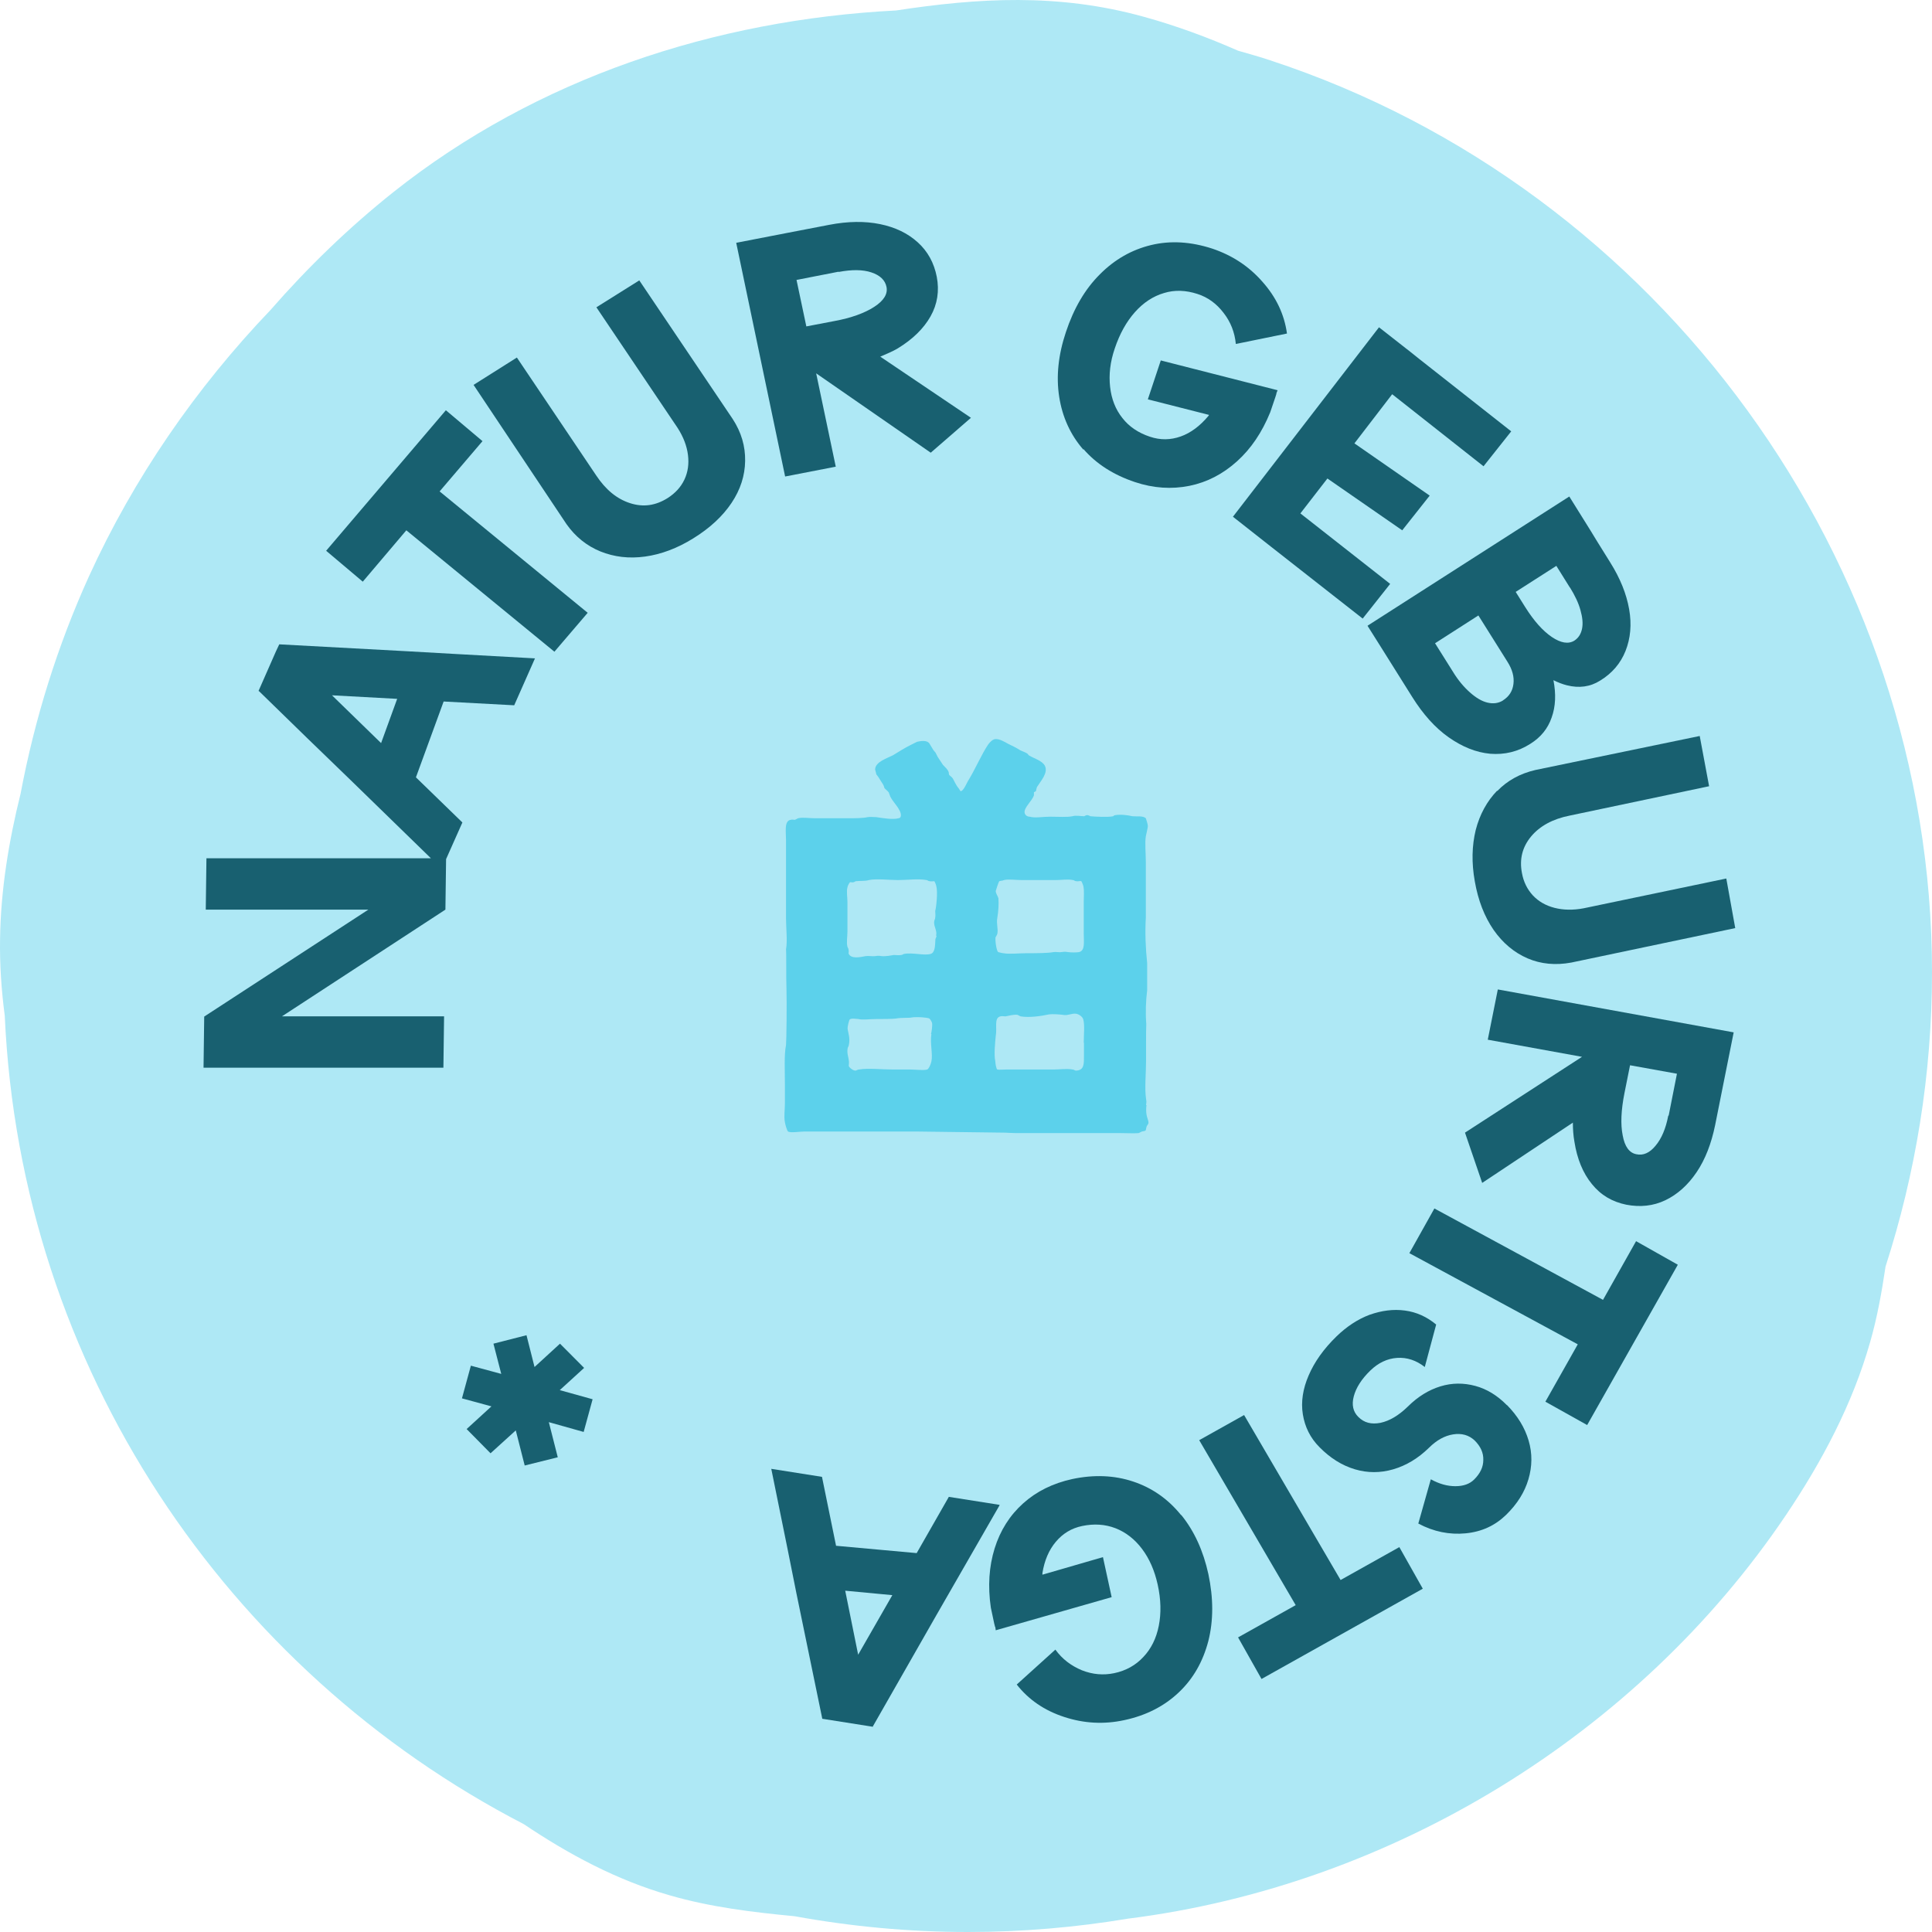 <svg width="123" height="123" viewBox="0 0 123 123" fill="none" xmlns="http://www.w3.org/2000/svg">
<path d="M123 61.889C123 35.815 105.738 12.004 80.855 3.837C80.186 3.61 79.504 3.426 78.821 3.228C76.887 2.378 74.897 1.642 72.849 1.076C67.361 -0.453 62.256 -0.127 57.052 0.666C45.506 1.26 34.187 4.969 25.044 12.231C22.2 14.496 19.598 17.015 17.224 19.733C12.475 24.702 8.522 30.421 5.664 36.692C3.659 41.109 2.208 45.766 1.312 50.522C0.559 53.552 0.047 56.652 0.004 59.766C-0.024 61.408 0.09 63.05 0.303 64.664C1.312 87.087 14.451 106.353 33.348 116.134C36.235 118.074 39.278 119.702 42.633 120.664C45.221 121.415 47.895 121.74 50.582 121.995C54.165 122.646 57.848 123 61.616 123C65.1 123 68.498 122.703 71.811 122.151C88.59 120.041 104.273 110.444 113.701 96.458C115.99 93.061 117.938 89.394 119.061 85.445C119.516 83.859 119.801 82.26 120.043 80.632C121.948 74.729 123 68.429 123 61.889Z" fill="#AEE8F5"/>
<path d="M28.386 54.726L29.438 52.362L26.48 49.489L28.244 44.661L32.737 44.902L34.059 41.915C29.765 41.675 27.049 41.533 25.926 41.462L17.807 41.023H17.778L17.565 41.476L16.456 43.996H16.484C18.703 46.162 20.636 48.045 22.3 49.644L27.433 54.641H13.143L13.1 57.911H23.452L13.001 64.72L12.958 67.976H28.229L28.272 64.706H17.949L28.357 57.911L28.4 54.698L28.386 54.726ZM21.12 44.265L25.286 44.492L24.262 47.309L21.12 44.251V44.265Z" fill="#186070"/>
<path d="M25.869 33.762L35.296 41.491L37.415 39.014L27.988 31.285L30.718 28.085L28.386 26.118L20.764 35.064L23.096 37.032L25.869 33.762Z" fill="#186070"/>
<path d="M40.7 17.851L37.969 19.564L43.145 27.25C43.515 27.831 43.728 28.397 43.799 28.963C43.87 29.53 43.799 30.053 43.572 30.535C43.344 31.016 42.989 31.398 42.505 31.71C41.737 32.191 40.956 32.304 40.117 32.035C39.278 31.766 38.567 31.186 37.955 30.266L32.907 22.763L30.149 24.504L36.064 33.366C36.633 34.173 37.358 34.753 38.225 35.107C39.107 35.461 40.045 35.574 41.069 35.433C42.093 35.291 43.117 34.909 44.141 34.272C45.193 33.621 46.003 32.87 46.572 32.021C47.141 31.172 47.425 30.28 47.439 29.346C47.454 28.411 47.198 27.52 46.643 26.67L40.7 17.851Z" fill="#186070"/>
<path d="M53.212 29.727L51.961 23.768L59.255 28.821L61.815 26.599L56.042 22.706C56.426 22.536 56.824 22.38 57.151 22.182C58.104 21.602 58.8 20.922 59.241 20.144C59.682 19.365 59.81 18.516 59.639 17.624C59.469 16.746 59.071 16.01 58.431 15.43C57.791 14.85 56.995 14.467 56.028 14.269C55.061 14.071 53.98 14.085 52.8 14.312L50.084 14.835L46.871 15.458L49.985 30.336L53.198 29.713L53.212 29.727ZM53.397 17.313C54.222 17.157 54.919 17.157 55.473 17.341C56.028 17.525 56.355 17.836 56.44 18.275C56.525 18.714 56.27 19.139 55.658 19.535C55.047 19.931 54.194 20.243 53.113 20.441L51.335 20.781L50.71 17.822L53.383 17.299L53.397 17.313Z" fill="#186070"/>
<path d="M68.982 28.595C69.806 29.543 70.901 30.237 72.252 30.69C73.432 31.086 74.598 31.157 75.722 30.931C76.845 30.704 77.855 30.18 78.75 29.373C79.646 28.567 80.343 27.533 80.869 26.245L81.196 25.282L81.267 25.056H81.253L81.338 24.844L73.901 22.947L73.077 25.424L76.973 26.415C76.973 26.415 76.944 26.472 76.916 26.5C76.39 27.123 75.807 27.562 75.167 27.788C74.527 28.015 73.873 28.029 73.205 27.802C72.48 27.562 71.882 27.165 71.456 26.613C71.015 26.061 70.759 25.396 70.674 24.631C70.588 23.867 70.674 23.046 70.972 22.182C71.285 21.248 71.712 20.484 72.252 19.875C72.792 19.266 73.418 18.856 74.101 18.657C74.783 18.445 75.494 18.474 76.234 18.714C76.902 18.927 77.456 19.337 77.897 19.917C78.352 20.498 78.608 21.163 78.679 21.899L81.935 21.234C81.765 20.017 81.253 18.927 80.371 17.936C79.504 16.945 78.438 16.251 77.172 15.826C75.821 15.388 74.527 15.303 73.29 15.6C72.053 15.897 70.958 16.52 70.02 17.468C69.067 18.417 68.356 19.648 67.858 21.149C67.375 22.593 67.233 23.966 67.432 25.254C67.631 26.542 68.143 27.675 68.968 28.623L68.982 28.595Z" fill="#186070"/>
<path d="M78.494 32.898L80.94 34.823L86.755 39.382L88.504 37.173L82.788 32.686L84.509 30.463L89.272 33.762L91.021 31.553L86.229 28.227L88.632 25.098L94.448 29.685L96.211 27.462L90.367 22.862L89.713 22.338L89.528 22.196L87.793 20.837L78.494 32.898Z" fill="#186070"/>
<path d="M87.068 39.849L87.808 41.023L89.912 44.378C90.595 45.468 91.363 46.332 92.23 46.941C93.097 47.549 93.965 47.903 94.875 47.988C95.785 48.059 96.638 47.861 97.434 47.351C98.088 46.941 98.543 46.389 98.785 45.681C99.041 44.973 99.069 44.18 98.899 43.303C99.183 43.444 99.468 43.557 99.752 43.628C100.534 43.826 101.245 43.727 101.871 43.331C102.638 42.864 103.179 42.227 103.492 41.434C103.804 40.641 103.89 39.764 103.719 38.787C103.548 37.81 103.15 36.819 102.51 35.8L101.629 34.384L101.302 33.846L101.003 33.365L99.908 31.61L87.068 39.834V39.849ZM95.671 44.605C95.387 44.775 95.059 44.817 94.704 44.732C94.334 44.647 93.965 44.421 93.581 44.081C93.197 43.741 92.827 43.303 92.5 42.765L91.362 40.953L94.121 39.183L95.97 42.128C96.282 42.623 96.41 43.09 96.353 43.543C96.297 43.996 96.083 44.336 95.685 44.591L95.671 44.605ZM99.951 37.4C100.264 37.909 100.491 38.376 100.619 38.843C100.747 39.296 100.79 39.693 100.719 40.033C100.648 40.372 100.491 40.613 100.235 40.783C99.851 41.023 99.368 40.938 98.799 40.556C98.216 40.16 97.662 39.537 97.107 38.659L96.496 37.683L99.084 36.026L99.951 37.414V37.4Z" fill="#186070"/>
<path d="M95.315 50.338C94.661 51.018 94.206 51.853 93.95 52.844C93.708 53.849 93.68 54.925 93.893 56.114C94.106 57.331 94.505 58.35 95.088 59.2C95.671 60.035 96.396 60.644 97.249 61.012C98.102 61.38 99.04 61.465 100.036 61.281L110.473 59.087L109.904 55.93L100.818 57.827C100.15 57.954 99.524 57.94 98.969 57.798C98.415 57.657 97.946 57.388 97.59 57.006C97.235 56.623 96.993 56.142 96.893 55.576C96.723 54.698 96.922 53.92 97.476 53.254C98.031 52.589 98.856 52.136 99.936 51.924L108.809 50.055L108.212 46.856L97.747 49.022C96.78 49.248 95.969 49.687 95.315 50.367V50.338Z" fill="#186070"/>
<path d="M94.718 66.192L100.719 67.282L93.268 72.109L94.363 75.309L100.136 71.472C100.136 71.883 100.164 72.293 100.235 72.69C100.406 73.78 100.776 74.686 101.345 75.379C101.913 76.087 102.639 76.512 103.534 76.696C104.416 76.866 105.255 76.781 106.023 76.413C106.791 76.045 107.459 75.45 108.013 74.629C108.568 73.808 108.952 72.803 109.194 71.628L109.734 68.924L110.374 65.725L95.358 62.993L94.718 66.192ZM106.208 71.034C106.051 71.855 105.781 72.492 105.397 72.945C105.027 73.398 104.615 73.582 104.174 73.483C103.733 73.398 103.435 73.001 103.307 72.279C103.165 71.572 103.207 70.666 103.421 69.59L103.776 67.82L106.762 68.358L106.236 71.019L106.208 71.034Z" fill="#186070"/>
<path d="M102.055 82.755L91.32 76.937L89.727 79.782L100.448 85.586L98.386 89.238L101.046 90.725L106.818 80.519L104.16 79.018L102.055 82.755Z" fill="#186070"/>
<path d="M95.941 89.465C95.33 88.842 94.661 88.432 93.922 88.233C93.183 88.035 92.443 88.035 91.704 88.262C90.964 88.488 90.268 88.913 89.628 89.55C89.045 90.116 88.476 90.456 87.893 90.583C87.31 90.697 86.841 90.583 86.471 90.201C86.144 89.876 86.044 89.437 86.187 88.899C86.329 88.361 86.67 87.809 87.239 87.257C87.751 86.761 88.32 86.492 88.945 86.45C89.571 86.407 90.168 86.606 90.708 87.03L91.433 84.326C90.836 83.831 90.182 83.534 89.443 83.435C88.704 83.335 87.964 83.435 87.196 83.704C86.443 83.987 85.732 84.454 85.078 85.091C84.267 85.883 83.684 86.705 83.314 87.568C82.945 88.417 82.817 89.253 82.945 90.045C83.073 90.838 83.414 91.546 84.011 92.14C84.694 92.834 85.447 93.301 86.258 93.542C87.068 93.782 87.879 93.782 88.704 93.542C89.528 93.301 90.282 92.848 90.978 92.169C91.462 91.687 91.974 91.404 92.514 91.319C93.055 91.234 93.51 91.362 93.879 91.702C94.263 92.084 94.448 92.494 94.434 92.947C94.434 93.4 94.235 93.811 93.851 94.193C93.566 94.476 93.168 94.618 92.656 94.618C92.144 94.618 91.633 94.476 91.092 94.179L90.296 96.996C91.277 97.52 92.287 97.718 93.311 97.619C94.334 97.52 95.187 97.123 95.884 96.444C96.595 95.75 97.064 95 97.306 94.179C97.548 93.358 97.562 92.537 97.32 91.716C97.079 90.895 96.624 90.144 95.927 89.437L95.941 89.465Z" fill="#186070"/>
<path d="M85.348 100.591L79.205 90.088L76.347 91.688L82.49 102.191L78.821 104.244L80.314 106.891L90.581 101.144L89.088 98.496L85.348 100.591Z" fill="#186070"/>
<path d="M75.181 96.444C74.356 95.425 73.333 94.717 72.138 94.321C70.944 93.924 69.65 93.868 68.257 94.165C67.034 94.434 65.996 94.943 65.142 95.708C64.289 96.472 63.678 97.435 63.322 98.582C62.967 99.728 62.882 100.974 63.081 102.347L63.294 103.352L63.351 103.578H63.365L63.394 103.791L70.773 101.682L70.219 99.134L66.365 100.252C66.365 100.252 66.365 100.181 66.365 100.153C66.493 99.346 66.778 98.681 67.219 98.157C67.659 97.633 68.214 97.293 68.896 97.152C69.65 96.996 70.347 97.038 71.015 97.293C71.669 97.548 72.238 97.987 72.707 98.61C73.176 99.233 73.503 99.983 73.702 100.875C73.916 101.837 73.93 102.715 73.773 103.508C73.617 104.3 73.29 104.966 72.792 105.49C72.309 106.013 71.683 106.367 70.93 106.523C70.247 106.664 69.565 106.608 68.882 106.339C68.2 106.056 67.631 105.631 67.19 105.022L64.73 107.245C65.484 108.207 66.493 108.901 67.759 109.312C69.01 109.722 70.29 109.793 71.584 109.51C72.977 109.212 74.129 108.618 75.053 107.74C75.978 106.863 76.589 105.773 76.93 104.47C77.257 103.168 77.257 101.752 76.93 100.209C76.603 98.723 76.034 97.477 75.21 96.458L75.181 96.444Z" fill="#186070"/>
<path d="M63.635 95.806L60.407 95.297L58.36 98.878L53.227 98.411L52.331 94.023L49.103 93.513C49.956 97.703 50.496 100.365 50.71 101.469L52.345 109.396V109.424L55.573 109.934V109.906C57.108 107.216 58.445 104.88 59.583 102.884L63.635 95.835V95.806ZM53.81 101.271L56.81 101.554L54.634 105.347L53.81 101.271Z" fill="#186070"/>
<path d="M37.188 87.087L35.652 85.544L34.031 87.03L33.519 85.006L31.415 85.544L31.912 87.469L29.978 86.945L29.41 89.026L31.287 89.536L29.708 90.98L31.23 92.523L32.837 91.065L33.405 93.301L35.51 92.777L34.941 90.541L37.159 91.164L37.728 89.083L35.638 88.502L37.188 87.087Z" fill="#186070"/>
<path d="M72.963 70.355C72.991 70.156 72.991 70.128 72.963 69.958C72.863 69.307 72.963 68.316 72.963 67.523V66.306C72.963 65.91 72.963 65.527 72.977 65.188C72.92 64.437 72.949 63.73 73.034 63.036C73.034 62.47 73.034 61.889 73.034 61.323C72.934 60.361 72.892 59.398 72.949 58.421C72.949 58.336 72.949 58.251 72.949 58.166V54.882C72.949 54.33 72.878 53.665 72.949 53.24C72.977 53.07 73.077 52.716 73.077 52.589C73.077 52.49 72.977 52.164 72.949 52.093C72.75 51.924 72.423 51.994 72.096 51.966C71.797 51.895 71.37 51.839 71.001 51.895C70.972 51.895 70.901 51.924 70.873 51.966C70.546 52.037 69.721 51.994 69.422 51.966C69.351 51.938 69.294 51.895 69.223 51.895C69.124 51.895 69.124 51.924 69.024 51.966C68.825 51.966 68.498 51.895 68.271 51.966C67.944 52.037 67.346 51.994 66.849 51.994C66.379 51.994 65.896 52.093 65.555 51.994C65.427 51.994 65.256 51.924 65.228 51.725C65.199 51.4 65.697 51.004 65.825 50.636V50.437L65.953 50.367C65.953 50.367 65.981 50.197 66.024 50.097C66.251 49.73 66.749 49.206 66.522 48.753C66.351 48.427 65.825 48.285 65.526 48.102C65.455 48.073 65.455 48.002 65.398 47.974C65.299 47.903 65.128 47.847 64.972 47.776C64.702 47.606 64.446 47.479 64.175 47.351C63.948 47.224 63.621 47.026 63.351 47.054C63.18 47.082 63.024 47.252 62.924 47.38C62.498 48.002 62.099 48.951 61.673 49.645C61.573 49.772 61.346 50.395 61.147 50.367C61.147 50.367 61.047 50.197 61.019 50.168C60.848 49.97 60.749 49.701 60.649 49.545C60.578 49.446 60.45 49.376 60.422 49.319C60.393 49.248 60.422 49.192 60.393 49.149C60.322 48.951 60.166 48.852 60.023 48.682L59.697 48.186L59.597 47.988C59.569 47.889 59.426 47.79 59.369 47.663C59.298 47.564 59.199 47.365 59.142 47.295C58.971 47.125 58.644 47.167 58.388 47.224L57.99 47.422C57.592 47.62 57.237 47.847 56.867 48.073C56.497 48.271 55.715 48.498 55.715 48.993C55.715 49.022 55.786 49.22 55.786 49.291L55.914 49.461L56.184 49.885C56.255 49.984 56.284 50.083 56.312 50.182C56.412 50.282 56.511 50.352 56.583 50.451L56.682 50.72C56.853 51.046 57.08 51.244 57.237 51.541C57.364 51.739 57.436 52.065 57.208 52.093C56.838 52.193 56.255 52.093 55.786 52.023C55.616 52.023 55.388 51.994 55.232 52.023C54.933 52.093 54.435 52.093 54.009 52.093H51.862C51.492 52.093 51.108 52.023 50.809 52.093L50.61 52.193C50.511 52.193 50.44 52.164 50.34 52.193C49.914 52.263 50.042 52.943 50.042 53.509V58.478C50.042 59.101 50.141 59.893 50.042 60.445C50.07 60.658 50.042 62.328 50.07 62.923C50.099 63.857 50.07 66.263 50.042 66.532C49.914 67.155 49.971 68.174 49.971 69.066V70.255C49.971 70.652 49.9 71.076 49.971 71.445C49.999 71.614 50.099 71.968 50.17 72.039C50.34 72.138 50.895 72.039 51.193 72.039H58.417L64.005 72.11C64.005 72.11 64.488 72.138 64.673 72.138H71.37C71.74 72.138 72.167 72.166 72.494 72.138L72.693 72.039C72.991 71.968 72.92 72.039 72.991 71.742C73.02 71.643 73.119 71.572 73.119 71.473C73.119 71.345 73.02 71.147 72.991 70.949C72.963 70.779 72.963 70.524 72.991 70.355H72.963ZM59.298 65.825C59.199 66.419 59.398 67.113 59.298 67.566C59.27 67.736 59.128 68.061 59.028 68.09C58.801 68.16 58.275 68.09 57.933 68.09H56.838C56.113 68.09 55.288 67.99 54.691 68.09C54.592 68.09 54.521 68.16 54.464 68.16C54.293 68.16 54.066 67.962 54.037 67.863C54.037 67.792 54.066 67.594 54.037 67.495C54.009 67.269 53.909 67.028 53.966 66.745C53.966 66.674 54.037 66.617 54.037 66.547C54.137 66.122 54.009 65.796 53.966 65.527C53.938 65.357 54.066 64.933 54.094 64.904C54.222 64.805 54.521 64.876 54.649 64.876C54.919 64.947 55.374 64.876 55.772 64.876C56.199 64.876 56.725 64.876 57.023 64.848C57.35 64.777 57.876 64.82 58.047 64.777C58.147 64.749 58.602 64.749 58.801 64.777C58.801 64.777 59.128 64.805 59.17 64.848C59.199 64.848 59.341 65.074 59.341 65.145C59.369 65.272 59.313 65.697 59.27 65.839L59.298 65.825ZM59.625 59.582C59.625 59.582 59.597 59.709 59.554 59.78C59.526 60.148 59.554 60.63 59.256 60.728C58.858 60.856 58.104 60.63 57.578 60.728C57.507 60.728 57.45 60.799 57.379 60.799C57.208 60.828 57.052 60.799 56.91 60.799C56.739 60.828 56.383 60.898 56.113 60.87C55.943 60.842 55.914 60.842 55.715 60.87C55.544 60.898 55.317 60.842 55.118 60.87C54.748 60.941 54.165 61.068 54.023 60.7C54.023 60.672 54.051 60.53 54.023 60.474C54.023 60.375 53.952 60.304 53.952 60.276C53.881 60.007 53.952 59.582 53.952 59.327V57.416C53.952 57.147 53.881 56.722 53.952 56.496C53.952 56.425 54.08 56.17 54.123 56.17C54.151 56.142 54.251 56.199 54.322 56.17C54.393 56.17 54.45 56.1 54.492 56.1C54.791 56.071 55.118 56.1 55.317 56.029C55.786 55.93 56.639 56.029 57.166 56.029C57.791 56.029 58.459 55.93 58.986 56.029C59.057 56.029 59.085 56.1 59.185 56.1C59.256 56.128 59.455 56.1 59.483 56.1C59.512 56.128 59.611 56.368 59.611 56.425C59.711 56.793 59.611 57.742 59.54 57.996C59.54 58.124 59.569 58.265 59.54 58.421C59.54 58.52 59.469 58.591 59.469 58.718C59.469 59.044 59.668 59.242 59.597 59.568L59.625 59.582ZM63.394 59.653C63.394 59.653 63.493 59.483 63.493 59.455C63.564 59.157 63.422 58.803 63.493 58.435C63.564 58.039 63.593 57.515 63.564 57.19C63.536 57.062 63.394 56.892 63.394 56.722C63.422 56.623 63.564 56.17 63.621 56.1C63.692 56.071 63.849 56.071 63.92 56.029C64.19 55.958 64.673 56.029 65.043 56.029H67.218C67.588 56.029 67.972 55.958 68.313 56.029C68.384 56.029 68.413 56.1 68.512 56.1C68.612 56.128 68.782 56.071 68.839 56.1C68.868 56.128 68.967 56.369 68.967 56.397C69.038 56.722 68.996 57.048 68.996 57.388V59.426C68.996 59.978 69.095 60.516 68.697 60.615C68.527 60.644 68.2 60.644 68.001 60.615C67.801 60.587 67.801 60.587 67.574 60.615C67.446 60.644 67.204 60.587 67.076 60.615C66.678 60.686 65.981 60.686 65.356 60.686C64.83 60.686 64.303 60.757 63.877 60.686C63.806 60.686 63.578 60.615 63.55 60.615C63.45 60.544 63.351 59.964 63.379 59.667L63.394 59.653ZM69.01 66.391V67.141C69.01 67.736 69.038 68.132 68.512 68.16C68.413 68.16 68.384 68.09 68.285 68.09C67.915 68.019 67.46 68.09 67.09 68.09H64.09C63.92 68.09 63.593 68.118 63.493 68.09C63.422 68.061 63.365 67.665 63.365 67.566C63.266 67.141 63.365 66.278 63.394 65.952C63.493 65.428 63.266 64.805 63.692 64.706C63.792 64.678 63.891 64.706 64.019 64.706C64.19 64.678 64.517 64.579 64.773 64.607L64.972 64.706C65.569 64.805 66.323 64.678 66.792 64.579C67.019 64.551 67.446 64.579 67.645 64.607C67.972 64.678 68.2 64.508 68.498 64.537C68.697 64.565 68.925 64.735 68.967 64.904C69.067 65.272 68.996 65.895 68.996 66.377L69.01 66.391Z" fill="#5CD1EB"/>
</svg>
